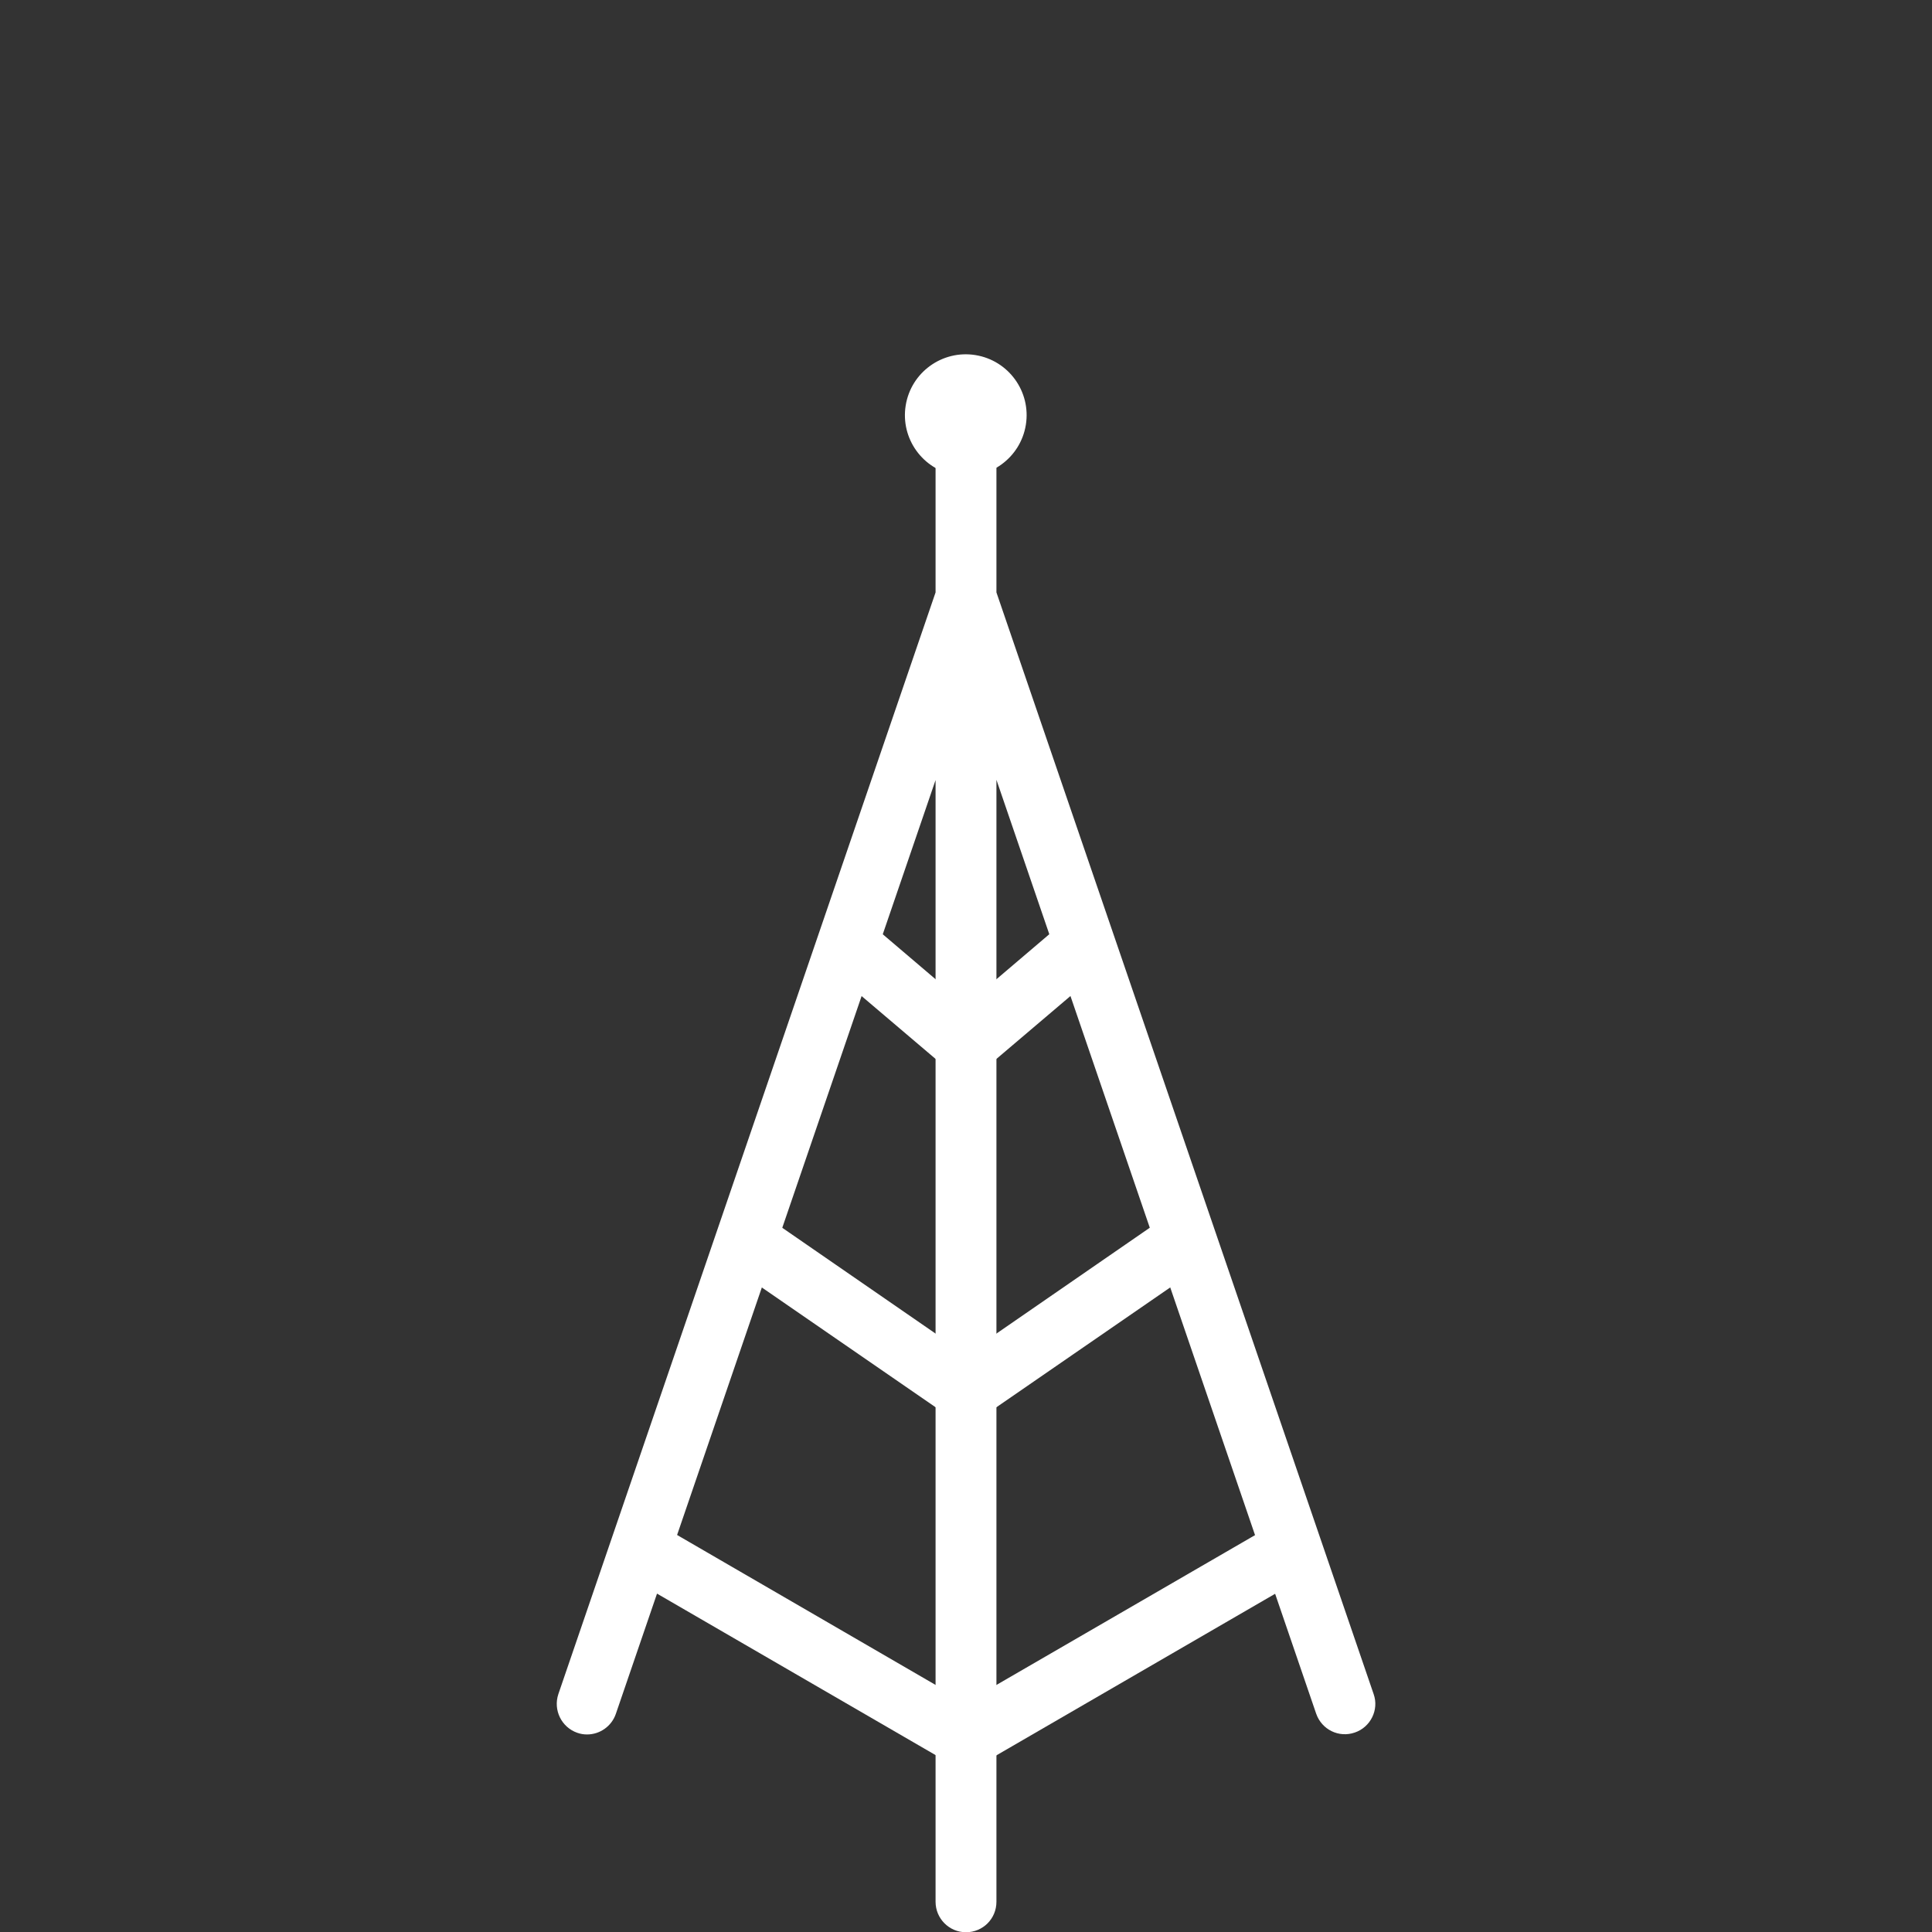 <?xml version="1.0" encoding="utf-8"?>
<!-- Generator: Adobe Illustrator 28.2.0, SVG Export Plug-In . SVG Version: 6.00 Build 0)  -->
<svg version="1.1" id="Layer_1" xmlns="http://www.w3.org/2000/svg" xmlns:xlink="http://www.w3.org/1999/xlink" x="0px" y="0px"
	 viewBox="0 0 800 800" style="enable-background:new 0 0 800 800;" xml:space="preserve">
<rect x="0" y="0" width="800" height="800" fill="#333333" stroke="none"/>
<style type="text/css">
	.st0{fill:#FFFFFF;}
</style>
<g>
	<path class="st0" d="M400,445.3c-2.9,0-5.8-1-8.1-3l-49.2-41.8l16.3-19.2l41,34.9l41-34.9l16.3,19.2l-49.2,41.8
		C405.8,444.3,402.9,445.3,400,445.3z"/>
	<path class="st0" d="M400,588.7c-2.5,0-5-0.7-7.1-2.2l-91.1-62.8c-5.7-3.9,8.6-24.7,14.3-20.7l83.9,57.9l83.9-57.9
		c5.7-3.9,20,16.8,14.3,20.7l-91.1,62.8C405,587.9,402.5,588.7,400,588.7z"/>
	<path class="st0" d="M400,732.1c-2.2,0-4.4-0.6-6.3-1.7l-134.9-78.2c-6-3.5,6.6-25.3,12.6-21.8L400,705l128.6-74.5
		c6-3.5,18.6,18.3,12.6,21.8l-134.9,78.2C404.4,731.5,402.2,732.1,400,732.1z"/>
</g>
<path class="st0" d="M568.8,701.5L412.6,245.3v-65h-25.2v65L231.2,701.5c-2.2,6.6,1.3,13.7,7.8,16c1.4,0.5,2.7,0.7,4.1,0.7
	c5.2,0,10.1-3.3,11.9-8.5l132.4-386.7v464.5c0,6.9,5.6,12.6,12.6,12.6s12.6-5.6,12.6-12.6V322.9L545,709.6c2.3,6.6,9.4,10.1,16,7.8
	C567.5,715.2,571.1,708,568.8,701.5z"/>
<ellipse transform="matrix(0.16 -0.987 0.987 0.16 166.239 539.206)" class="st0" cx="400" cy="171.9" rx="25.2" ry="25.2"/>
</svg>
